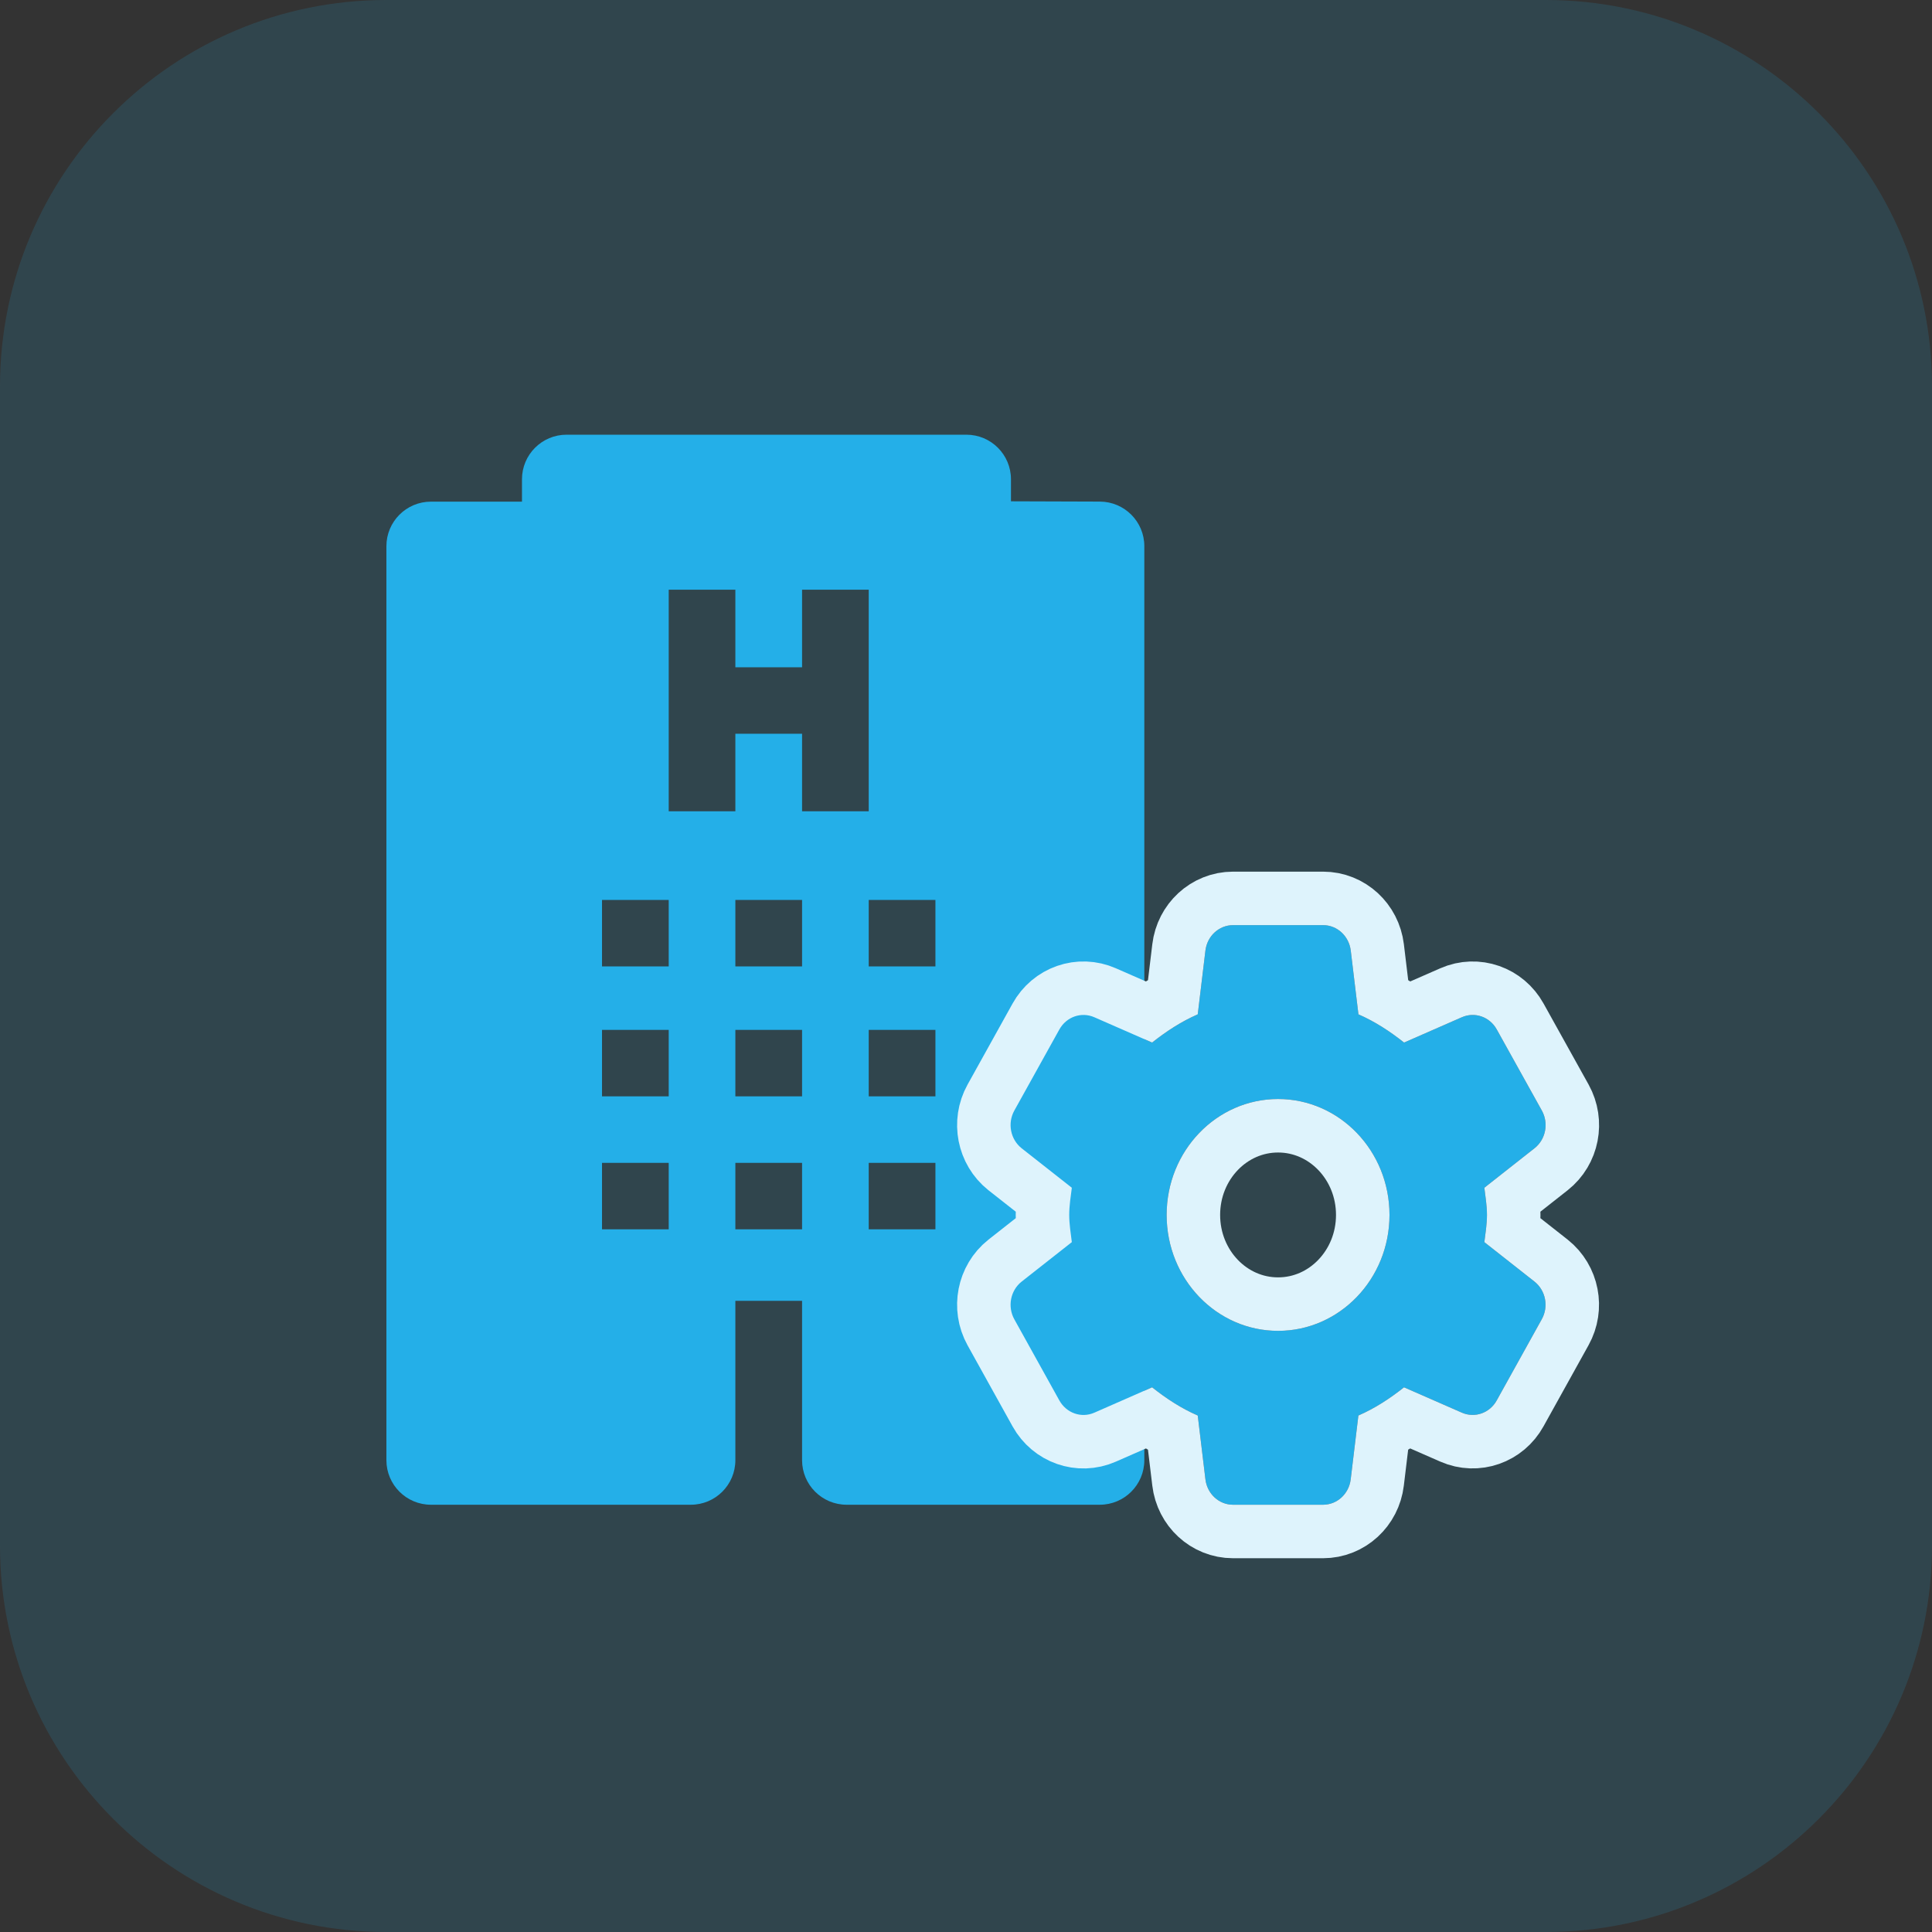 <?xml version="1.0" encoding="UTF-8"?><svg version="1.1" width="40px" height="40px" viewBox="0 0 40.0 40.0" xmlns="http://www.w3.org/2000/svg" xmlns:xlink="http://www.w3.org/1999/xlink"><rect x="0" y="0" width="40.0" height="40.0" fill="#333333" stroke="none"/><defs><clipPath id="i0"><path d="M1440,0 L1440,5280 L0,5280 L0,0 L1440,0 Z"></path></clipPath><clipPath id="i1"><path d="M32,0 C36.418,-8.11624501e-16 40,3.582 40,8 L40,32 C40,36.418 36.418,40 32,40 L8,40 C3.582,40 5.41083001e-16,36.418 0,32 L0,8 C-5.41083001e-16,3.582 3.582,8.11624501e-16 8,0 L32,0 Z"></path></clipPath><clipPath id="i2"><path d="M12.008,0 C12.518,-9.36489809e-17 12.931,0.413 12.931,0.923 L12.931,1.379 L14.772,1.385 C15.281,1.387 15.692,1.8 15.692,2.308 L15.692,21.231 C15.692,21.741 15.279,22.154 14.769,22.154 L9.529,22.154 C9.019,22.154 8.606,21.741 8.606,21.231 L8.606,17.932 L7.225,17.932 L7.225,21.231 C7.225,21.741 6.812,22.154 6.302,22.154 L0.923,22.154 C0.413,22.154 1.73454956e-16,21.741 0,21.231 L0,2.309 C-2.84477259e-16,1.799 0.413,1.386 0.923,1.386 L2.807,1.386 L2.807,0.923 C2.807,0.413 3.22,-1.73733215e-17 3.73,0 Z M5.845,15.076 L4.464,15.076 L4.464,16.452 L5.845,16.452 L5.845,15.076 Z M8.606,15.076 L7.225,15.076 L7.225,16.452 L8.606,16.452 L8.606,15.076 Z M11.367,15.076 L9.986,15.076 L9.986,16.452 L11.367,16.452 L11.367,15.076 Z M5.845,12.323 L4.464,12.323 L4.464,13.699 L5.845,13.699 L5.845,12.323 Z M8.606,12.323 L7.225,12.323 L7.225,13.699 L8.606,13.699 L8.606,12.323 Z M11.367,12.323 L9.986,12.323 L9.986,13.699 L11.367,13.699 L11.367,12.323 Z M5.845,9.633 L4.464,9.633 L4.464,11.009 L5.845,11.009 L5.845,9.633 Z M8.606,9.633 L7.225,9.633 L7.225,11.009 L8.606,11.009 L8.606,9.633 Z M11.367,9.633 L9.986,9.633 L9.986,11.009 L11.367,11.009 L11.367,9.633 Z M7.225,3.209 L5.845,3.209 L5.845,7.797 L7.225,7.797 L7.225,6.191 L8.606,6.191 L8.606,7.797 L9.986,7.797 L9.986,3.209 L8.606,3.209 L8.606,4.815 L7.225,4.815 L7.225,3.209 Z"></path></clipPath><clipPath id="i3"><path d="M6.471,0 C6.762,0 7.006,0.226 7.043,0.526 L7.202,1.847 C7.545,1.996 7.855,2.2 8.147,2.431 L9.343,1.907 C9.611,1.789 9.921,1.898 10.066,2.16 L11,3.84 C11.145,4.103 11.08,4.436 10.848,4.619 L9.809,5.437 C9.831,5.623 9.863,5.807 9.863,6 C9.863,6.192 9.832,6.377 9.809,6.563 L10.847,7.38 C11.079,7.564 11.144,7.897 10.998,8.159 L10.065,9.84 C9.92,10.103 9.61,10.211 9.342,10.093 L8.146,9.569 C7.855,9.799 7.544,10.004 7.201,10.153 L7.042,11.474 C7.006,11.774 6.761,12 6.47,12 L4.605,12 C4.314,12 4.07,11.774 4.034,11.474 L3.875,10.153 C3.532,10.004 3.222,9.8 2.93,9.569 L1.734,10.094 C1.466,10.212 1.156,10.103 1.01,9.841 L0.077,8.16 C-0.068,7.897 -0.003,7.564 0.228,7.381 L1.268,6.563 C1.246,6.377 1.214,6.193 1.214,6 C1.214,5.808 1.245,5.623 1.268,5.437 L0.228,4.619 C-0.003,4.435 -0.068,4.102 0.077,3.84 L1.01,2.16 C1.156,1.897 1.466,1.789 1.734,1.907 L2.93,2.431 C3.221,2.201 3.532,1.996 3.875,1.847 L4.034,0.526 C4.07,0.226 4.315,0 4.606,0 Z M5.538,3.6 C4.263,3.6 3.231,4.674 3.231,6 C3.231,7.326 4.263,8.4 5.538,8.4 C6.812,8.4 7.845,7.326 7.845,6 C7.845,4.674 6.812,3.6 5.538,3.6 Z"></path></clipPath><clipPath id="i4"><path d="M13.185,-2.108 L13.185,14.108 L-2.108,14.108 L-2.108,-2.108 L13.185,-2.108 Z M6.471,0 L4.606,0 C4.315,0 4.07,0.226 4.034,0.526 L3.875,1.847 C3.532,1.996 3.221,2.201 2.93,2.431 L1.734,1.907 C1.466,1.789 1.156,1.897 1.01,2.16 L0.077,3.84 C-0.068,4.102 -0.003,4.435 0.228,4.619 L1.268,5.437 C1.245,5.623 1.214,5.808 1.214,6 C1.214,6.193 1.246,6.377 1.268,6.563 L0.228,7.381 C-0.003,7.564 -0.068,7.897 0.077,8.16 L1.01,9.841 C1.156,10.103 1.466,10.212 1.734,10.094 L2.93,9.569 C3.222,9.8 3.532,10.004 3.875,10.153 L4.034,11.474 C4.07,11.774 4.314,12 4.605,12 L6.47,12 C6.761,12 7.006,11.774 7.042,11.474 L7.201,10.153 C7.544,10.004 7.855,9.799 8.146,9.569 L9.342,10.093 C9.61,10.211 9.92,10.103 10.065,9.84 L10.998,8.159 C11.144,7.897 11.079,7.564 10.847,7.38 L9.809,6.563 C9.832,6.377 9.863,6.192 9.863,6 C9.863,5.807 9.831,5.623 9.809,5.437 L10.848,4.619 C11.08,4.436 11.145,4.103 11,3.84 L10.066,2.16 C9.921,1.898 9.611,1.789 9.343,1.907 L8.147,2.431 C7.855,2.2 7.545,1.996 7.202,1.847 L7.043,0.526 C7.006,0.226 6.762,0 6.471,0 Z M5.538,3.6 C6.812,3.6 7.845,4.674 7.845,6 C7.845,7.326 6.812,8.4 5.538,8.4 C4.263,8.4 3.231,7.326 3.231,6 C3.231,4.674 4.263,3.6 5.538,3.6 Z"></path></clipPath></defs><g transform="translate(-100.0 -3888.0)"><g clip-path="url(#i0)"><g transform="translate(100.0 3888.0)"><g clip-path="url(#i1)"><polygon points="0,0 40,0 40,40 0,40 0,0" stroke="none" fill="rgba(36, 175, 232, 0.15)"></polygon></g><g transform="translate(8 9)"><g clip-path="url(#i2)"><polygon points="0,0 15.692,0 15.692,22.154 0,22.154 0,0" stroke="none" fill="#24AFE8"></polygon></g><g transform="translate(12.923 10.154)"><g clip-path="url(#i3)"><polygon points="-9.15933995e-16,0 11.077,0 11.077,12 -9.15933995e-16,12 -9.15933995e-16,0" stroke="none" fill="#24AFE8"></polygon></g><g clip-path="url(#i4)"><path d="M9.809,6.563 C9.832,6.377 9.863,6.192 9.863,6 C9.863,5.807 9.831,5.623 9.809,5.437 L10.848,4.619 C11.08,4.436 11.145,4.103 11,3.84 L10.066,2.16 C9.921,1.898 9.611,1.789 9.343,1.907 L8.147,2.431 C7.855,2.2 7.545,1.996 7.202,1.847 L7.043,0.526 C7.006,0.226 6.762,0 6.471,0 L4.606,0 C4.315,0 4.07,0.226 4.034,0.526 L3.875,1.847 C3.532,1.996 3.221,2.201 2.93,2.431 L1.734,1.907 C1.466,1.789 1.156,1.897 1.01,2.16 L0.077,3.84 C-0.068,4.102 -0.003,4.435 0.228,4.619 L1.268,5.437 C1.245,5.623 1.214,5.808 1.214,6 C1.214,6.193 1.246,6.377 1.268,6.563 L0.228,7.381 C-0.003,7.564 -0.068,7.897 0.077,8.16 L1.01,9.841 C1.156,10.103 1.466,10.212 1.734,10.094 L2.93,9.569 C3.222,9.8 3.532,10.004 3.875,10.153 L4.034,11.474 C4.07,11.774 4.314,12 4.605,12 L6.47,12 C6.761,12 7.006,11.774 7.042,11.474 L7.201,10.153 C7.544,10.004 7.855,9.799 8.146,9.569 L9.342,10.093 C9.61,10.211 9.92,10.103 10.065,9.84 L10.998,8.159 C11.144,7.897 11.079,7.564 10.847,7.38 L9.809,6.563 Z M5.538,8.4 C4.263,8.4 3.231,7.326 3.231,6 C3.231,4.674 4.263,3.6 5.538,3.6 C6.812,3.6 7.845,4.674 7.845,6 C7.845,7.326 6.812,8.4 5.538,8.4 Z" stroke="#DEF3FC" stroke-width="2.215" fill="none" stroke-miterlimit="5"></path></g></g></g></g></g></g></svg>